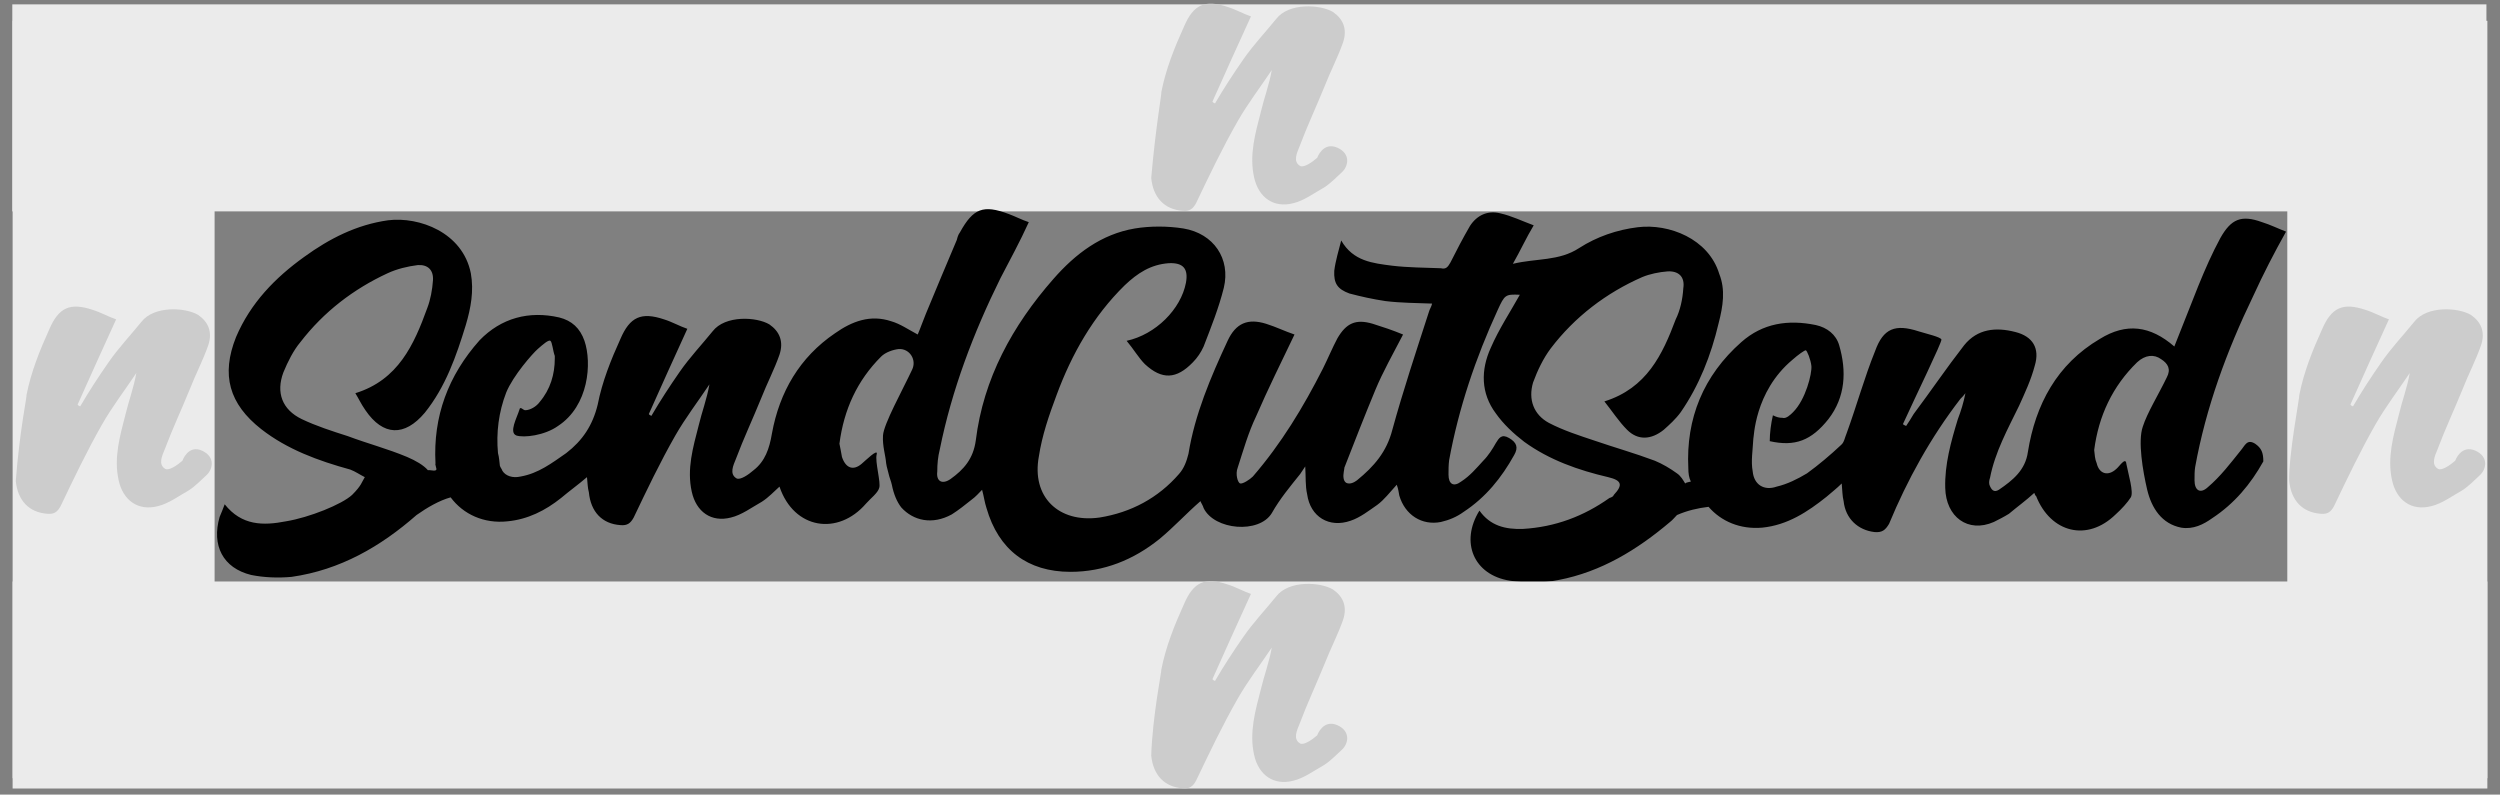 <svg xmlns="http://www.w3.org/2000/svg" xmlns:xlink="http://www.w3.org/1999/xlink" id="Layer_1" x="0px" y="0px" viewBox="0 0 396.1 125.9" style="enable-background:new 0 0 396.1 125.9;" xml:space="preserve"><rect x="0" y="0" width="396.1" height="125.9" fill="#808080" stroke="none"/><style type="text/css">	.st0{fill:#EBEBEB;}	.st1{fill:#CCCCCC;}</style><rect x="2" y="3.3" class="st0" width="32" height="120"></rect><rect x="181.6" y="-178.9" transform="matrix(1.467182e-10 -1 1 1.467182e-10 180.849 215.092)" class="st0" width="32.8" height="392"></rect><g>	<path d="M357.3,70.3c-1.3-0.8-1.6,0.3-2.3,1.1c-1.6,2-3.2,4.1-5.2,5.8c-1.2,1.1-2.1,0.5-2.1-1.1c0-0.7,0-1.5,0.1-2.1  c1.7-9.4,5-18.4,9.2-27.1c1.6-3.5,3.3-6.8,5.2-10.2c-1.3-0.5-2.5-1.1-3.8-1.5c-3.3-1.2-4.9-0.5-6.6,2.5c-1.3,2.4-2.4,4.9-3.5,7.6  c-1.3,3.2-2.5,6.4-3.8,9.6c-3.8-3.3-7.6-3.8-11.8-1.2c-6.8,4-10.2,10.4-11.4,17.9c-0.4,2.9-2.4,4.5-4.6,6c-0.8,0.5-1.2,0-1.5-0.8  c-0.1-0.4,0-0.8,0.1-1.1c0.8-4.1,2.8-7.7,4.6-11.4c0.9-2,1.9-4.1,2.5-6.4c0.8-2.7-0.3-4.6-3.1-5.3c-3.1-0.8-6-0.5-8.1,2.1  c-2.8,3.6-5.3,7.3-8,10.9c-0.4,0.7-0.8,1.3-1.2,1.9c-0.1-0.1-0.3-0.1-0.5-0.3c2-4.4,6.2-13,6.1-13.4c-0.1-0.4-2.3-0.9-3.6-1.3  c-3.7-1.2-5.6-0.5-6.9,3.1c-1.7,4.2-2.9,8.6-4.5,13c-0.3,0.7-0.4,1.5-0.9,1.9c-1.7,1.6-3.6,3.2-5.4,4.5c-1.5,0.9-3.1,1.7-4.8,2.1  c-2,0.7-3.6-0.3-3.8-2.4c-0.3-1.6,0-3.3,0.1-5.2c0.1,0,0.1-7.4,6.2-12.5c0.9-0.8,1.9-1.5,2.1-1.5s0.8,1.5,0.9,2.5  c0.1,1.2-0.9,5.3-2.9,7.3c-0.4,0.4-1.1,1.1-1.7,0.9c-0.5,0-0.9-0.1-1.5-0.4c-0.3,1.3-0.5,2.8-0.5,4.1c4,0.9,6.6-0.1,9.3-3.5  c2.7-3.5,2.9-7.6,1.7-11.7c-0.5-1.7-1.9-2.8-3.7-3.2c-4.4-0.9-8.4-0.3-11.8,2.7c-6,5.3-8.8,12.1-8.4,20c0,0.8,0.1,1.5,0.4,2.1  c-0.3,0.1-0.7,0.1-0.9,0.3c-0.3-0.5-0.7-1.2-1.3-1.6c-1.1-0.8-2.3-1.5-3.5-2c-3.2-1.2-6.4-2.1-9.6-3.2c-2.4-0.8-4.9-1.6-7.2-2.8  c-2.4-1.3-3.3-3.7-2.5-6.4c0.7-1.9,1.6-3.8,2.8-5.4c3.8-5,8.8-8.8,14.5-11.3c1.2-0.5,2.7-0.8,4-0.9c1.7-0.1,2.8,0.8,2.5,2.7  c-0.1,1.7-0.5,3.5-1.2,4.9c-2.1,5.6-4.6,10.9-11.3,13c1.2,1.5,2.3,3.2,3.6,4.5c1.7,1.7,3.8,1.6,5.8,0c0.9-0.8,1.9-1.7,2.7-2.8  c2.9-4.2,4.8-9,6-14.1c0.7-2.7,1.1-5.3,0.1-7.8c-1.7-5.6-8-8-12.9-7.4c-3.3,0.4-6.5,1.5-9.3,3.3c-3.2,2.1-6.8,1.6-10.5,2.5  c1.2-2.1,2.1-4.1,3.3-6.1c-1.9-0.7-3.5-1.5-5.3-1.9c-2-0.5-3.7,0.3-4.8,2c-1.1,1.9-2.1,3.8-3.1,5.8c-0.4,0.7-0.7,1.1-1.5,0.9  c-2.5-0.1-5.2-0.1-7.7-0.4c-3.1-0.4-6.2-0.7-8.1-4c-0.4,1.6-0.9,3.2-1.1,4.8c-0.1,2,0.5,2.9,2.4,3.6c1.9,0.5,3.7,0.9,5.7,1.2  c2.4,0.3,4.9,0.3,7.4,0.4c-0.1,0.5-0.4,0.9-0.5,1.3c-2,6.2-4.1,12.5-5.8,18.7c-0.9,3.5-2.9,5.8-5.6,8c-0.4,0.3-1.1,0.7-1.7,0.4  c-0.5-0.3-0.5-1.1-0.4-1.7c0.1-0.7,0.1-0.5,0.1-0.7c1.6-4.1,3.2-8.2,4.9-12.3c1.2-2.9,2.8-5.7,4.4-8.8c-1.7-0.7-3.2-1.2-4.8-1.7  c-2.7-0.8-4.2-0.1-5.6,2.3c-0.8,1.5-1.5,3.2-2.3,4.8c-3.1,6.1-6.6,11.9-11.1,17.1c-0.5,0.5-1.6,1.2-2,1.1c-0.4-0.1-0.8-1.5-0.4-2.5  c0.9-2.8,1.7-5.6,2.9-8.1c1.9-4.4,4-8.6,6.1-13c-1.5-0.5-2.9-1.2-4.5-1.7c-2.9-0.9-4.8-0.1-6.1,2.7c-2.7,5.8-5.2,11.7-6.2,17.9  c-0.3,1.2-0.7,2.3-1.5,3.2c-3.3,3.8-7.6,6.1-12.6,6.9c-6.5,0.9-10.8-3.3-9.6-9.7c0.5-3.3,1.6-6.5,2.8-9.7  c2.4-6.5,5.8-12.5,10.8-17.4c2-1.9,4.1-3.3,7-3.5c2.3-0.1,3.1,0.9,2.7,3.1c-0.8,4.2-4.8,8.2-9.4,9.2c1.1,1.3,1.9,2.7,2.9,3.7  c2.7,2.5,5,2.4,7.6-0.3c0.7-0.7,1.3-1.6,1.7-2.5c1.2-3.1,2.4-6.1,3.2-9.3c1.1-4.6-1.6-8.6-6.4-9.4c-2.5-0.4-5.3-0.4-7.7,0  c-5.3,0.9-9.4,4-12.9,8c-6.5,7.4-11.1,15.8-12.3,25.6c-0.4,2.9-1.9,4.6-4,6.1c-1.3,0.9-2.3,0.4-2.1-1.2c0-1.2,0.1-2.3,0.4-3.5  c1.9-9.4,5.3-18.4,9.6-27.1c1.5-2.9,3.1-5.8,4.5-8.9c-1.2-0.4-2.1-0.9-3.2-1.3c-4-1.5-5.6-0.9-7.7,2.9c-0.3,0.4-0.4,0.8-0.5,1.2  c-1.6,3.8-3.3,7.8-4.9,11.7c-0.5,1.2-0.9,2.4-1.3,3.3c-1.5-0.8-2.8-1.7-4.2-2.1c-3.3-1.1-6.2,0-8.9,1.9c-5.6,3.8-8.8,9.3-10,15.9  c-0.4,2.4-1.1,4.4-2.9,5.8c-0.8,0.7-2.1,1.6-2.7,1.3c-1.2-0.7-0.5-2.1-0.1-3.1c1.2-3.2,2.7-6.4,4-9.6c0.9-2.3,2.1-4.6,2.9-6.9  c0.7-2.1,0-3.7-1.6-4.8c-2-1.2-7-1.5-9,1.1c-1.7,2.1-3.6,4.1-5.2,6.4c-1.6,2.3-3.1,4.6-4.5,7c-0.1-0.1-0.3-0.1-0.4-0.3  c2-4.5,4-8.9,6.1-13.5c-1.2-0.4-2.4-1.1-3.7-1.5c-3.6-1.2-5.4-0.4-6.9,3.1c-1.5,3.3-2.9,6.8-3.6,10.4c-0.8,3.3-2.4,5.7-5,7.7  c-2.3,1.6-4.4,3.2-7.2,3.7c-1.3,0.3-2.4-0.1-2.9-0.9c-0.1-0.3-0.3-0.5-0.4-0.8c-0.1-0.7-0.1-1.3-0.3-2c-0.3-3.2,0.1-6.5,1.3-9.6  c1.1-2.7,4.2-6.2,5-6.9c0.8-0.7,1.7-1.5,2-1.3s0.4,1.6,0.7,2.4c0,0.1,0,0.3,0,0.4c0,2.5-0.7,4.9-2.4,6.9c-0.5,0.7-1.5,1.3-2.3,1.3  c-0.3,0-0.8-0.7-0.9-0.1c-0.1,0.5,0,0,0,0c-0.4,1.3-1.7,3.6-0.5,4.1c1.2,0.4,4.5,0,6.6-1.5c4.9-3.2,5.4-10,4.2-13.5  c-0.7-2-2-3.2-4-3.7c-4.8-1.1-9.2,0.1-12.6,3.6C71,59.5,68.6,66,69,73.4c0,0.3-0.1-0.1,0.1,0.7c0.3,0.8-0.9,0.3-1.3,0.4  c-0.7-0.8-1.9-1.5-3.3-2.1c-3.1-1.3-6.2-2.1-9.4-3.3c-2.5-0.8-5-1.6-7.3-2.7c-3.1-1.5-4.1-4.2-2.9-7.4c0.7-1.7,1.6-3.5,2.7-4.8  c3.7-4.8,8.4-8.4,13.8-10.9c1.5-0.7,3.2-1.1,4.8-1.3c1.6-0.1,2.5,0.8,2.4,2.4c-0.1,1.5-0.4,3.1-0.9,4.4  c-2.1,5.8-4.6,11.4-11.4,13.5c0.5,0.8,0.9,1.7,1.6,2.7c2.8,4.1,6.2,4.2,9.4,0.4c3.3-4.1,5-9,6.5-13.9c0.8-2.7,1.3-5.4,0.8-8.2  c-1.3-6.5-8.2-9-13.1-8.4c-5,0.7-9.3,2.9-13.3,5.8c-4.6,3.3-8.5,7.3-10.8,12.7c-2.4,6-1.1,10.6,4,14.6c4.1,3.2,9,5,14.1,6.4  c0.8,0.3,1.5,0.8,2.3,1.2c-0.5,0.8-0.5,1.3-2,2.8c-1.6,1.5-6.8,3.6-10.5,4.2c-3.6,0.7-7,0.7-9.7-2.7c-0.3,0.8-0.5,1.3-0.8,2  c-1.3,4.5,0.5,8.1,5,9.2c2,0.4,4.2,0.5,6.4,0.3c7.7-1.1,14.1-4.8,19.8-9.8c1.7-1.2,3.6-2.3,5.4-2.8c2,2.7,5.3,4.2,9,3.8  c3.2-0.3,6-1.7,8.5-3.7c1.3-1.1,2.7-2.1,4.1-3.3c0.1,0.9,0.1,1.7,0.3,2.4c0.3,3.1,2.1,5,5,5.2c1.1,0.1,1.6-0.3,2.1-1.2  c2.1-4.4,4.2-8.8,6.6-13c1.6-2.8,3.6-5.4,5.4-8.1c-0.4,2.3-1.2,4.4-1.7,6.5c-0.9,3.5-1.9,6.9-1.1,10.5c0.7,3.2,3.1,4.9,6.2,4.1  c1.7-0.4,3.3-1.6,4.9-2.5c1.1-0.7,1.9-1.6,2.8-2.4c2.3,6.8,9.3,7.8,13.7,2.7c0.7-0.8,1.9-1.7,2.1-2.5c0.3-0.8-0.7-4.2-0.4-5.3  c0.3-1.1-1.9,1.1-2.4,1.5c-1.3,1.1-2.5,0.7-3.1-1.1c-0.1-0.7-0.3-1.5-0.4-2.1c0.7-5.4,2.8-10,6.6-13.8c0.7-0.7,1.9-1.1,2.8-1.2  c1.7-0.1,2.9,1.7,2.1,3.3c-1.5,3.2-4.5,8.6-4.6,10.4c-0.1,1.7,0.4,3.1,0.5,4.4c0.1,0.7,0.3,1.2,0.4,1.7c0.1,0.5,0.4,1.2,0.5,1.7  c0.3,1.5,0.8,2.7,1.5,3.6c1.9,2.1,4.9,2.8,8,1.1c1.1-0.7,2.1-1.5,3.1-2.3c0.7-0.5,1.2-1.1,1.7-1.6c0.3,1.1,0.4,2,0.7,2.9  c1.9,6.6,6.5,10.1,13.3,10.1c5.3,0,10-1.9,14.1-5.2c2.3-1.9,4.2-4,6.5-6c0.1,0.3,0.4,0.7,0.5,1.1c1.7,3.5,8.8,4.1,10.8,0.8  c1.3-2.3,2.9-4.2,4.5-6.2c0.3-0.4,0.5-0.8,0.8-1.2c0.1,1.6,0,3.1,0.3,4.4c0.5,3.6,3.5,5.4,6.9,4.2c1.5-0.5,2.9-1.6,4.2-2.5  c1.1-0.8,2-2,3.1-3.2c0.3,0.8,0.3,1.3,0.4,1.7c0.9,3.1,3.6,4.8,6.6,4.2c1.3-0.3,2.5-0.8,3.6-1.6c3.5-2.3,6-5.4,8-9  c0.7-1.2,0.4-2-0.8-2.7c-1.2-0.7-1.6,0-2.1,0.8c-0.5,0.9-1.2,2-2,2.8c-1.1,1.2-2.1,2.4-3.5,3.3c-1.2,0.9-2,0.4-2-1.1  c0-0.8,0-1.5,0.1-2.3c1.5-8.2,4.2-16.2,7.7-23.8c1.1-2.4,1.2-2.5,3.5-2.4c-1.5,2.7-3.3,5.4-4.6,8.4c-1.6,3.5-1.6,7.2,0.8,10.4  c1.2,1.7,2.8,3.2,4.5,4.5c4,2.9,8.6,4.5,13.3,5.6c2.1,0.5,2.4,1.2,0.9,2.8c-0.1,0.3-0.4,0.4-0.7,0.5c-4.1,2.9-8.6,4.6-13.7,4.9  c-2.8,0.1-5.2-0.5-6.9-2.9c-3.1,5-0.9,10.2,4.8,11.1c2.5,0.4,5.3,0.4,7.7-0.1c6.8-1.3,12.5-4.8,17.7-9.2c0.4-0.3,0.7-0.7,1.1-1.1  c1.6-0.7,3.3-1.1,5-1.3c2,2.3,5,3.6,8.5,3.3c4-0.4,7.2-2.5,10.2-4.9c0.8-0.7,1.6-1.3,2.4-2.1c0.1,1.1,0.1,2,0.3,2.8  c0.3,2.8,2.3,4.6,4.9,4.9c1.2,0.1,1.7-0.3,2.3-1.3c2.9-7,6.6-13.7,11.3-19.8c0.3-0.3,0.5-0.5,0.8-0.9c-0.3,1.5-0.7,2.8-1.2,4.1  c-1.1,3.6-2.1,7.2-2,10.9c0.1,4.6,3.6,7.2,7.7,5.4c0.8-0.4,1.6-0.8,2.4-1.3c1.3-1.1,2.7-2.1,4-3.3c0.1,0.1,0.1,0.4,0.3,0.5  c2.3,5.8,8.1,7.3,12.6,2.9c0.9-0.8,1.9-1.9,2.4-2.7s-0.4-3.7-0.7-5.3c-0.1-1.2-1.1,0.4-1.6,0.8c-1.3,1.2-2.7,0.8-3.1-0.9  c-0.3-0.7-0.3-1.3-0.4-2.1c0.7-5.4,2.9-10.1,6.8-13.9c1.3-1.2,2.7-1.3,3.8-0.5c1.1,0.7,1.6,1.6,0.9,2.9c-1.3,2.7-3.1,5.6-3.8,7.8  c-0.8,2.3,0,7,0.7,10c0.7,2.9,2.3,5.4,5.4,6c1.9,0.3,3.5-0.5,4.9-1.5c3.5-2.3,6.1-5.4,8.1-9C358.6,71.7,358.3,71,357.3,70.3z"></path></g><path class="st1" d="M2.5,76.2c0.3,3.1,2.1,5,5,5.2c1.1,0.1,1.6-0.3,2.1-1.2c2.1-4.4,4.2-8.8,6.6-13c1.6-2.8,3.6-5.4,5.4-8.1 c-0.4,2.3-1.2,4.4-1.7,6.5c-0.9,3.5-1.9,6.9-1.1,10.5c0.7,3.2,3.1,4.9,6.2,4.1c1.7-0.4,3.3-1.6,4.9-2.5c1.1-0.7,1.9-1.6,2.8-2.4 c1-0.9,1.5-2.9-0.7-3.9S28.9,73,28.9,73c-0.8,0.7-2.1,1.6-2.7,1.3c-1.2-0.7-0.5-2.1-0.1-3.1c1.2-3.2,2.7-6.4,4-9.6 c0.9-2.3,2.1-4.6,2.9-6.9c0.7-2.1,0-3.7-1.6-4.8c-2-1.2-7-1.5-9,1.1c-1.7,2.1-3.6,4.1-5.2,6.4s-3.1,4.6-4.5,7 c-0.1-0.1-0.3-0.1-0.4-0.3c2-4.5,4-8.9,6.1-13.5c-1.2-0.4-2.4-1.1-3.7-1.5c-3.6-1.2-5.4-0.4-6.9,3.1c-1.5,3.3-2.9,6.8-3.6,10.4 C4.3,62.7,3.1,68.3,2.5,76.2z"></path><rect x="362.4" y="3.3" class="st0" width="31.7" height="120"></rect><path class="st1" d="M362.7,76.2c0.3,3.1,2.1,5,5,5.2c1.1,0.1,1.6-0.3,2.1-1.2c2.1-4.4,4.2-8.8,6.6-13c1.6-2.8,3.6-5.4,5.4-8.1 c-0.4,2.3-1.2,4.4-1.7,6.5c-0.9,3.5-1.9,6.9-1.1,10.5c0.7,3.2,3.1,4.9,6.2,4.1c1.7-0.4,3.3-1.6,4.9-2.5c1.1-0.7,1.9-1.6,2.8-2.4 c1-0.9,1.5-2.9-0.7-3.9c-2.3-1-3.2,1.6-3.2,1.6c-0.8,0.7-2.1,1.6-2.7,1.3c-1.2-0.7-0.5-2.1-0.1-3.1c1.2-3.2,2.7-6.4,4-9.6 c0.9-2.3,2.1-4.6,2.9-6.9c0.7-2.1,0-3.7-1.6-4.8c-2-1.2-7-1.5-9,1.1c-1.7,2.1-3.6,4.1-5.2,6.4s-3.1,4.6-4.5,7 c-0.1-0.1-0.3-0.1-0.4-0.3c2-4.5,4-8.9,6.1-13.5c-1.2-0.4-2.4-1.1-3.7-1.5c-3.6-1.2-5.4-0.4-6.9,3.1c-1.5,3.3-2.9,6.8-3.6,10.4 C364.4,62.7,362.6,72,362.7,76.2z"></path><path class="st1" d="M182.4,28.2c0.3,3.1,2.1,5,5,5.2c1.1,0.1,1.6-0.3,2.1-1.2c2.1-4.4,4.2-8.8,6.6-13c1.6-2.8,3.6-5.4,5.4-8.1 c-0.4,2.3-1.2,4.4-1.7,6.5c-0.9,3.5-1.9,6.9-1.1,10.5c0.7,3.2,3.1,4.9,6.2,4.1c1.7-0.4,3.3-1.6,4.9-2.5c1.1-0.7,1.9-1.6,2.8-2.4 c1-0.9,1.5-2.9-0.7-3.9c-2.3-1-3.2,1.6-3.2,1.6c-0.8,0.7-2.1,1.6-2.7,1.3c-1.2-0.7-0.5-2.1-0.1-3.1c1.2-3.2,2.7-6.4,4-9.6 c0.9-2.3,2.1-4.6,2.9-6.9c0.7-2.1,0-3.7-1.6-4.8c-2-1.2-7-1.5-9,1.1c-1.7,2.1-3.6,4.1-5.2,6.4s-3.1,4.6-4.5,7 c-0.1-0.1-0.3-0.1-0.4-0.3c2-4.5,4-8.9,6.1-13.5c-1.2-0.4-2.4-1.1-3.7-1.5c-3.6-1.2-5.4-0.4-6.9,3.1c-1.5,3.3-2.9,6.8-3.6,10.4 C184.1,14.7,183.1,20.1,182.4,28.2z"></path><rect x="181.7" y="-87.5" transform="matrix(1.467182e-10 -1 1 1.467182e-10 89.497 306.632)" class="st0" width="32.8" height="392.1"></rect><path class="st1" d="M182.4,119.7c0.3,3.1,2.1,5,5,5.2c1.1,0.1,1.6-0.3,2.1-1.2c2.1-4.4,4.2-8.8,6.6-13c1.6-2.8,3.6-5.4,5.4-8.1 c-0.4,2.3-1.2,4.4-1.7,6.5c-0.9,3.5-1.9,6.9-1.1,10.5c0.7,3.2,3.1,4.9,6.2,4.1c1.7-0.4,3.3-1.6,4.9-2.5c1.1-0.7,1.9-1.6,2.8-2.4 c1-0.9,1.5-2.9-0.7-3.9c-2.3-1-3.2,1.6-3.2,1.6c-0.8,0.7-2.1,1.6-2.7,1.3c-1.2-0.7-0.5-2.1-0.1-3.1c1.2-3.2,2.7-6.4,4-9.6 c0.9-2.3,2.1-4.6,2.9-6.9c0.7-2.1,0-3.7-1.6-4.8c-2-1.2-7-1.5-9,1.1c-1.7,2.1-3.6,4.1-5.2,6.4c-1.6,2.3-3.1,4.6-4.5,7 c-0.1-0.1-0.3-0.1-0.4-0.3c2-4.5,4-8.9,6.1-13.5c-1.2-0.4-2.4-1.1-3.7-1.5c-3.6-1.2-5.4-0.4-6.9,3.1c-1.5,3.3-2.9,6.8-3.6,10.4 C184.1,106.1,182.6,113.5,182.4,119.7z"></path></svg>